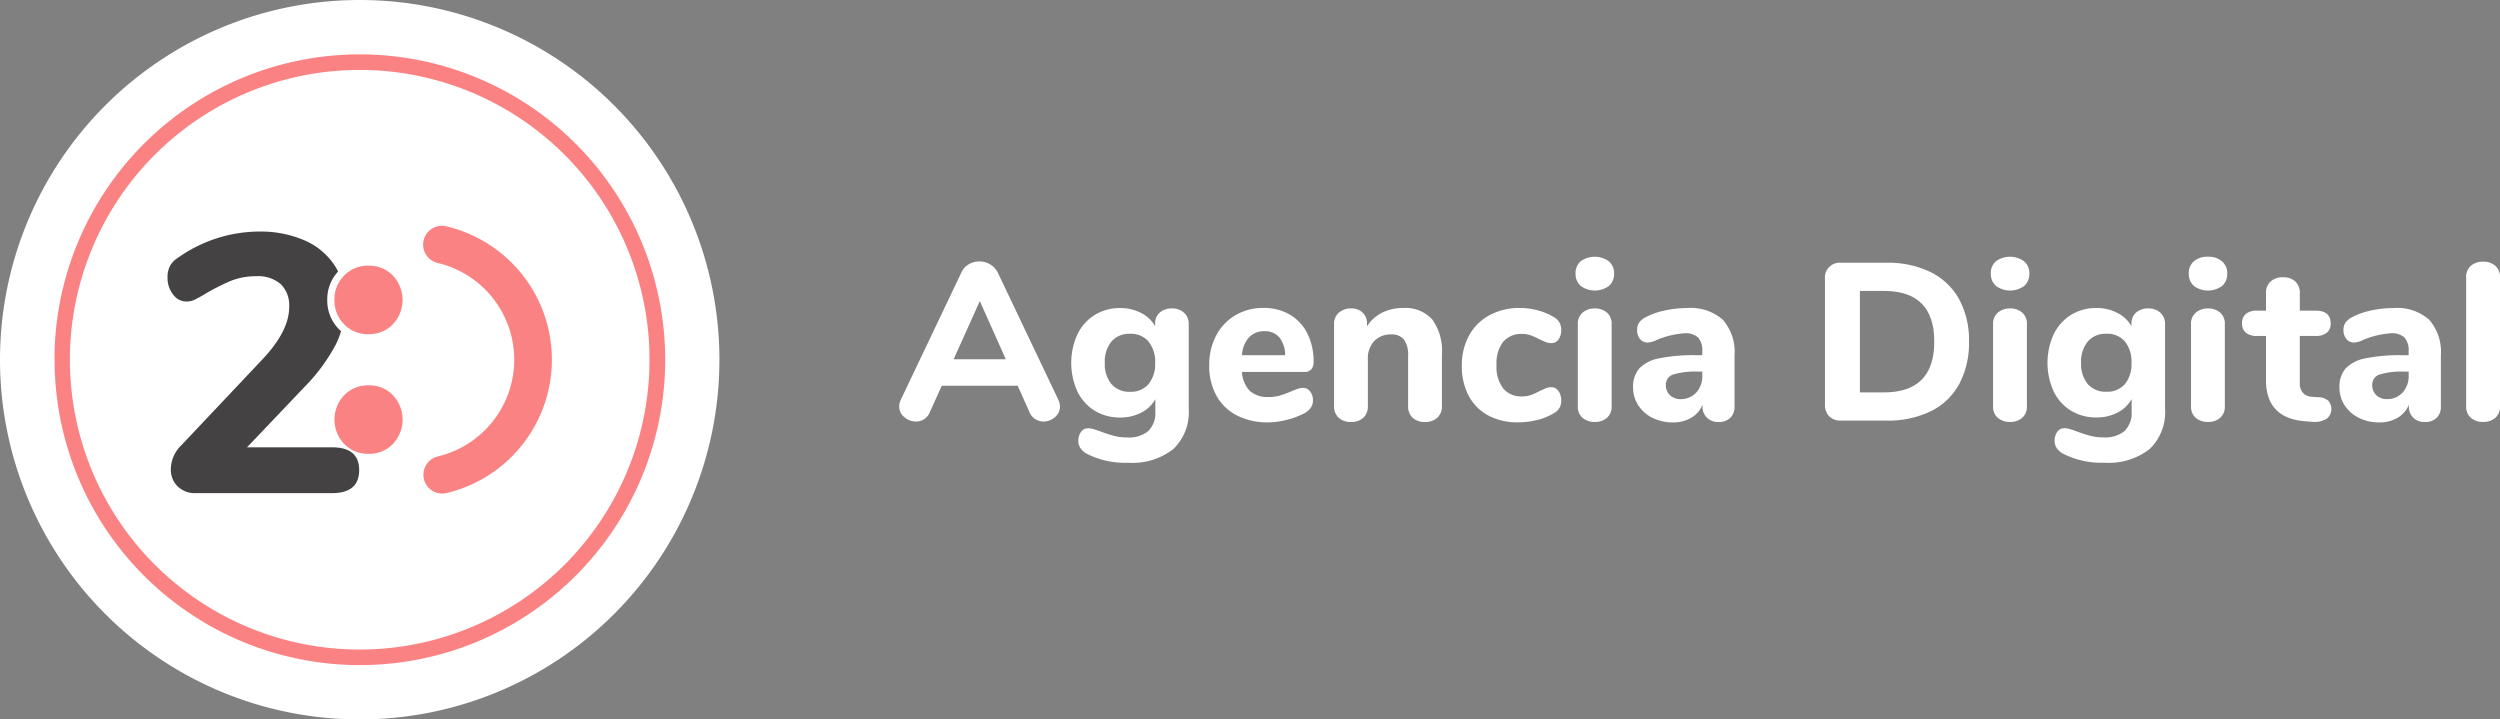<svg xmlns="http://www.w3.org/2000/svg" xmlns:xlink="http://www.w3.org/1999/xlink" width="197.207" height="56.75" viewBox="0 0 197.207 56.75">
  <rect x="0" y="0" width="197.207" height="56.75" fill="#808080" stroke="none"/>
  <defs>
    <linearGradient id="linear-gradient" x1="6.858" y1="-11.407" x2="7.858" y2="-11.407" gradientUnits="objectBoundingBox">
      <stop offset="0" stop-color="#fa8282"/>
      <stop offset="0.89" stop-color="#ffaf65"/>
    </linearGradient>
    <linearGradient id="linear-gradient-2" x1="32.857" y1="-26.758" x2="33.857" y2="-26.758" gradientUnits="objectBoundingBox">
      <stop offset="0" stop-color="#fa8282"/>
      <stop offset="1" stop-color="#ffaf65"/>
    </linearGradient>
  </defs>
  <g id="Grupo_2693" data-name="Grupo 2693" transform="translate(-2279 831)">
    <g id="Grupo_2691" data-name="Grupo 2691" transform="translate(2274.75 -832.274)">
      <path id="Trazado_3788" data-name="Trazado 3788" d="M32.625,58.024A28.375,28.375,0,1,1,61,29.649v0A28.373,28.373,0,0,1,32.627,58.024h0" fill="#fff"/>
      <path id="Trazado_3789" data-name="Trazado 3789" d="M8.546,29.651A24.088,24.088,0,1,1,32.634,53.739h0A24.076,24.076,0,0,1,8.556,29.664v-.013" fill="url(#linear-gradient)"/>
      <path id="Trazado_3790" data-name="Trazado 3790" d="M32.625,52.512A22.861,22.861,0,1,1,55.486,29.651h0A22.861,22.861,0,0,1,32.625,52.512" fill="#fff"/>
      <path id="Trazado_3791" data-name="Trazado 3791" d="M32.582,38.353q0,1.82-2.14,1.82H19.691a1.927,1.927,0,0,1-1.43-.535,1.82,1.82,0,0,1-.535-1.343,2.687,2.687,0,0,1,.838-1.908l6.358-6.734q2.141-2.257,2.14-4.161a2.349,2.349,0,0,0-.666-1.806,2.745,2.745,0,0,0-1.936-.623,5.35,5.35,0,0,0-2.024.376,16.448,16.448,0,0,0-2.137,1.1,8.392,8.392,0,0,1-.753.405,1.509,1.509,0,0,1-.608.115,1.286,1.286,0,0,1-1.041-.565,2.1,2.1,0,0,1-.432-1.317,1.948,1.948,0,0,1,.188-.911,1.773,1.773,0,0,1,.621-.649,11.157,11.157,0,0,1,6.387-2.078,8.742,8.742,0,0,1,3.6.691,5.408,5.408,0,0,1,2.384,1.979,5.309,5.309,0,0,1,.838,2.964,7.32,7.32,0,0,1-.736,3.265,14.409,14.409,0,0,1-2.471,3.352l-4.539,4.769h6.7Q32.581,36.559,32.582,38.353Z" fill="#444242"/>
      <path id="Trazado_3792" data-name="Trazado 3792" d="M31.4,36.292a2.792,2.792,0,0,1,0-3.842,2.6,2.6,0,0,1,1.935-.779,2.563,2.563,0,0,1,1.908.779,2.792,2.792,0,0,1,0,3.842,2.564,2.564,0,0,1-1.908.78A2.6,2.6,0,0,1,31.4,36.292Z" fill="#fa8282"/>
      <path id="Trazado_3793" data-name="Trazado 3793" d="M36.287,24.933a2.923,2.923,0,0,1-.847,2.119,2.849,2.849,0,0,1-2.109.864,2.886,2.886,0,0,1-2.136-.864,3.075,3.075,0,0,1,0-4.238,3.041,3.041,0,0,1,4.245,0A2.926,2.926,0,0,1,36.287,24.933Z" fill="#fa8282"/>
      <path id="Trazado_3794" data-name="Trazado 3794" d="M30.63,24.933a2.637,2.637,0,0,1,.766-1.921,2.6,2.6,0,0,1,1.935-.779,2.563,2.563,0,0,1,1.908.779,2.794,2.794,0,0,1,0,3.843,2.566,2.566,0,0,1-1.908.779,2.6,2.6,0,0,1-1.935-.779,2.638,2.638,0,0,1-.766-1.922m-.564,0a3.2,3.2,0,0,0,.927,2.317,3.341,3.341,0,0,0,4.649,0,3.356,3.356,0,0,0,0-4.633,3.341,3.341,0,0,0-4.649,0A3.2,3.2,0,0,0,30.066,24.933Z" fill="#fff"/>
      <path id="Trazado_3795" data-name="Trazado 3795" d="M39.483,19.133a1.486,1.486,0,1,0-.687,2.891,7.84,7.84,0,0,1-.01,15.253,1.487,1.487,0,0,0,.339,2.932,1.532,1.532,0,0,0,.344-.04,10.812,10.812,0,0,0,.014-21.036Z" fill="url(#linear-gradient-2)"/>
    </g>
    <g id="Grupo_2692" data-name="Grupo 2692" transform="translate(2274.75 -832.274)">
      <path id="Trazado_3796" data-name="Trazado 3796" d="M87.864,33.34a1.073,1.073,0,0,1-.4.84,1.354,1.354,0,0,1-.91.344,1.187,1.187,0,0,1-.636-.186,1.171,1.171,0,0,1-.459-.556L84.526,31.7H78.539L77.6,33.782a1.19,1.19,0,0,1-.45.556,1.175,1.175,0,0,1-.645.186,1.381,1.381,0,0,1-.918-.344,1.065,1.065,0,0,1-.407-.84,1.406,1.406,0,0,1,.142-.564l4.768-10.014a1.388,1.388,0,0,1,.583-.645,1.656,1.656,0,0,1,.83-.221,1.639,1.639,0,0,1,.848.23,1.559,1.559,0,0,1,.6.636l4.769,10.014A1.42,1.42,0,0,1,87.864,33.34Zm-8.389-3.726H83.59l-2.049-4.591Z" fill="#fff"/>
      <path id="Trazado_3797" data-name="Trazado 3797" d="M97.657,25.95a1.2,1.2,0,0,1,.362.909v6.658A4.018,4.018,0,0,1,96.8,36.7a5.232,5.232,0,0,1-3.567,1.077,6.644,6.644,0,0,1-3.25-.706,1.421,1.421,0,0,1-.494-.433.987.987,0,0,1-.177-.574,1.178,1.178,0,0,1,.212-.724.671.671,0,0,1,.565-.283,1.629,1.629,0,0,1,.459.08c.177.053.359.115.548.185a10.482,10.482,0,0,0,1.042.336,4.042,4.042,0,0,0,1.024.123,2.383,2.383,0,0,0,1.678-.512,2.028,2.028,0,0,0,.547-1.553v-.955a2.611,2.611,0,0,1-1.112,1.06,3.513,3.513,0,0,1-1.66.389,3.793,3.793,0,0,1-2-.53,3.624,3.624,0,0,1-1.368-1.51,5.45,5.45,0,0,1,0-4.539,3.7,3.7,0,0,1,1.368-1.519,3.744,3.744,0,0,1,2-.538,3.5,3.5,0,0,1,1.633.38A2.69,2.69,0,0,1,95.37,27v-.176a1.139,1.139,0,0,1,.362-.892,1.38,1.38,0,0,1,.962-.327A1.34,1.34,0,0,1,97.657,25.95Zm-2.808,5.625A2.482,2.482,0,0,0,95.37,29.9a2.516,2.516,0,0,0-.521-1.686,1.815,1.815,0,0,0-1.457-.609,1.839,1.839,0,0,0-1.466.609A2.487,2.487,0,0,0,91.4,29.9a2.454,2.454,0,0,0,.53,1.679,1.853,1.853,0,0,0,1.466.6A1.828,1.828,0,0,0,94.849,31.575Z" fill="#fff"/>
      <path id="Trazado_3798" data-name="Trazado 3798" d="M107.6,32.157a1.144,1.144,0,0,1,.22.724.96.96,0,0,1-.176.556,1.413,1.413,0,0,1-.495.433,6.342,6.342,0,0,1-1.4.522,6.019,6.019,0,0,1-1.466.2,5.263,5.263,0,0,1-2.464-.547,3.83,3.83,0,0,1-1.615-1.563,4.831,4.831,0,0,1-.566-2.393,4.907,4.907,0,0,1,.548-2.349,4.01,4.01,0,0,1,1.518-1.6,4.266,4.266,0,0,1,2.208-.574,4.03,4.03,0,0,1,2.075.521,3.555,3.555,0,0,1,1.387,1.484,4.869,4.869,0,0,1,.494,2.251.852.852,0,0,1-.185.592.673.673,0,0,1-.521.2h-4.945a2.356,2.356,0,0,0,.635,1.51,2.1,2.1,0,0,0,1.466.468,3.134,3.134,0,0,0,.919-.124,8.83,8.83,0,0,0,.9-.335q.248-.106.477-.186a1.264,1.264,0,0,1,.407-.079A.7.7,0,0,1,107.6,32.157Zm-4.831-4.265a2.3,2.3,0,0,0-.547,1.4h3.408a2.3,2.3,0,0,0-.468-1.413,1.475,1.475,0,0,0-1.174-.477A1.6,1.6,0,0,0,102.769,27.892Z" fill="#fff"/>
      <path id="Trazado_3799" data-name="Trazado 3799" d="M117.234,26.479a4.221,4.221,0,0,1,.759,2.747v4.079a1.2,1.2,0,0,1-.362.919,1.39,1.39,0,0,1-.981.335,1.356,1.356,0,0,1-.971-.335,1.211,1.211,0,0,1-.353-.919V29.349A2.06,2.06,0,0,0,115,28.06a1.226,1.226,0,0,0-1.016-.406,1.755,1.755,0,0,0-1.333.529,1.966,1.966,0,0,0-.5,1.413v3.709a1.208,1.208,0,0,1-.354.919,1.356,1.356,0,0,1-.971.335,1.386,1.386,0,0,1-.98-.335,1.192,1.192,0,0,1-.363-.919V26.824a1.123,1.123,0,0,1,.38-.883,1.429,1.429,0,0,1,.98-.336,1.242,1.242,0,0,1,.892.327,1.107,1.107,0,0,1,.345.839v.247a3.032,3.032,0,0,1,1.192-1.077,3.606,3.606,0,0,1,1.651-.371A2.846,2.846,0,0,1,117.234,26.479Z" fill="#fff"/>
      <path id="Trazado_3800" data-name="Trazado 3800" d="M121.648,34.047a3.745,3.745,0,0,1-1.545-1.554,4.949,4.949,0,0,1-.539-2.367,4.845,4.845,0,0,1,.574-2.393,3.985,3.985,0,0,1,1.616-1.6,4.959,4.959,0,0,1,2.4-.565,5.429,5.429,0,0,1,1.422.194,4.76,4.76,0,0,1,1.28.548,1.088,1.088,0,0,1,.548.988,1.246,1.246,0,0,1-.212.751.666.666,0,0,1-.565.292,1.177,1.177,0,0,1-.433-.08c-.136-.053-.315-.132-.539-.239a5.663,5.663,0,0,0-.662-.3,1.944,1.944,0,0,0-.662-.105,1.853,1.853,0,0,0-1.511.626,2.8,2.8,0,0,0-.52,1.828,2.836,2.836,0,0,0,.52,1.837,1.841,1.841,0,0,0,1.511.636,2,2,0,0,0,.653-.1,5.319,5.319,0,0,0,.689-.309c.224-.107.4-.186.53-.239a1.108,1.108,0,0,1,.424-.08.667.667,0,0,1,.556.3,1.25,1.25,0,0,1,.221.759,1.05,1.05,0,0,1-.548.972,4.689,4.689,0,0,1-1.307.547,6.082,6.082,0,0,1-1.554.194A4.843,4.843,0,0,1,121.648,34.047Z" fill="#fff"/>
      <path id="Trazado_3801" data-name="Trazado 3801" d="M128.943,23.83a1.243,1.243,0,0,1-.407-.98,1.215,1.215,0,0,1,.407-.971,1.9,1.9,0,0,1,2.216.008,1.215,1.215,0,0,1,.415.963,1.249,1.249,0,0,1-.406.98,1.89,1.89,0,0,1-2.225,0Zm.149,10.411a1.152,1.152,0,0,1-.379-.936V26.859a1.139,1.139,0,0,1,.388-.936,1.457,1.457,0,0,1,.954-.318,1.421,1.421,0,0,1,.945.318,1.152,1.152,0,0,1,.38.936v6.446a1.152,1.152,0,0,1-.38.936,1.421,1.421,0,0,1-.945.318A1.45,1.45,0,0,1,129.092,34.241Z" fill="#fff"/>
      <path id="Trazado_3802" data-name="Trazado 3802" d="M140.156,26.5a3.882,3.882,0,0,1,.919,2.835v3.991a1.207,1.207,0,0,1-.336.909,1.28,1.28,0,0,1-.936.327,1.229,1.229,0,0,1-.909-.344,1.207,1.207,0,0,1-.345-.892V33.2a2.085,2.085,0,0,1-.883,1.025,2.763,2.763,0,0,1-1.448.37,3.572,3.572,0,0,1-1.6-.353,2.792,2.792,0,0,1-1.129-.989,2.526,2.526,0,0,1-.416-1.412,2.183,2.183,0,0,1,.486-1.5,2.912,2.912,0,0,1,1.563-.8,13.8,13.8,0,0,1,2.949-.247h.46v-.317a1.508,1.508,0,0,0-.327-1.078,1.471,1.471,0,0,0-1.086-.335,6.947,6.947,0,0,0-2.19.529,1.663,1.663,0,0,1-.689.2.767.767,0,0,1-.618-.274,1.078,1.078,0,0,1-.23-.716,1.007,1.007,0,0,1,.159-.582,1.477,1.477,0,0,1,.512-.424,5.778,5.778,0,0,1,1.511-.53,8.265,8.265,0,0,1,1.757-.194A3.824,3.824,0,0,1,140.156,26.5Zm-2.1,5.74a1.927,1.927,0,0,0,.477-1.351v-.3h-.3a6.03,6.03,0,0,0-2,.23.831.831,0,0,0-.574.83,1.059,1.059,0,0,0,.326.8,1.149,1.149,0,0,0,.822.308A1.62,1.62,0,0,0,138.055,32.237Z" fill="#fff"/>
      <path id="Trazado_3803" data-name="Trazado 3803" d="M148.545,34.117a1.286,1.286,0,0,1-.336-.953V23.291A1.17,1.17,0,0,1,149.5,22h3.55a7.675,7.675,0,0,1,3.5.742,5.187,5.187,0,0,1,2.242,2.137,6.762,6.762,0,0,1,.778,3.338,6.861,6.861,0,0,1-.769,3.346,5.119,5.119,0,0,1-2.234,2.147,7.711,7.711,0,0,1-3.514.741H149.5A1.285,1.285,0,0,1,148.545,34.117Zm8.283-5.9q0-3.991-3.974-3.991h-1.889v8h1.889Q156.828,32.228,156.828,28.219Z" fill="#fff"/>
      <path id="Trazado_3804" data-name="Trazado 3804" d="M161.7,23.83a1.243,1.243,0,0,1-.407-.98,1.215,1.215,0,0,1,.407-.971,1.9,1.9,0,0,1,2.216.008,1.215,1.215,0,0,1,.415.963,1.249,1.249,0,0,1-.406.98,1.89,1.89,0,0,1-2.225,0Zm.149,10.411a1.152,1.152,0,0,1-.379-.936V26.859a1.139,1.139,0,0,1,.388-.936,1.457,1.457,0,0,1,.954-.318,1.421,1.421,0,0,1,.945.318,1.152,1.152,0,0,1,.38.936v6.446a1.152,1.152,0,0,1-.38.936,1.421,1.421,0,0,1-.945.318A1.45,1.45,0,0,1,161.852,34.241Z" fill="#fff"/>
      <path id="Trazado_3805" data-name="Trazado 3805" d="M174.674,25.95a1.2,1.2,0,0,1,.362.909v6.658a4.021,4.021,0,0,1-1.218,3.179,5.235,5.235,0,0,1-3.568,1.077A6.637,6.637,0,0,1,167,37.067a1.433,1.433,0,0,1-.5-.433.987.987,0,0,1-.177-.574,1.178,1.178,0,0,1,.212-.724.674.674,0,0,1,.566-.283,1.64,1.64,0,0,1,.459.08c.176.053.359.115.547.185a10.483,10.483,0,0,0,1.042.336,4.05,4.05,0,0,0,1.025.123,2.38,2.38,0,0,0,1.677-.512,2.028,2.028,0,0,0,.548-1.553v-.955a2.617,2.617,0,0,1-1.112,1.06,3.517,3.517,0,0,1-1.661.389,3.79,3.79,0,0,1-2-.53,3.626,3.626,0,0,1-1.369-1.51,5.45,5.45,0,0,1,0-4.539,3.7,3.7,0,0,1,1.369-1.519,3.741,3.741,0,0,1,2-.538,3.5,3.5,0,0,1,1.634.38A2.693,2.693,0,0,1,172.387,27v-.176a1.142,1.142,0,0,1,.362-.892,1.383,1.383,0,0,1,.963-.327A1.336,1.336,0,0,1,174.674,25.95Zm-2.808,5.625a2.476,2.476,0,0,0,.521-1.679,2.51,2.51,0,0,0-.521-1.686,1.813,1.813,0,0,0-1.457-.609,1.839,1.839,0,0,0-1.465.609,2.482,2.482,0,0,0-.531,1.686,2.449,2.449,0,0,0,.531,1.679,1.852,1.852,0,0,0,1.465.6A1.826,1.826,0,0,0,171.866,31.575Z" fill="#fff"/>
      <path id="Trazado_3806" data-name="Trazado 3806" d="M177.314,23.83a1.245,1.245,0,0,1-.406-.98,1.218,1.218,0,0,1,.406-.971,1.639,1.639,0,0,1,1.112-.353,1.62,1.62,0,0,1,1.1.361,1.215,1.215,0,0,1,.415.963,1.245,1.245,0,0,1-.406.98,1.89,1.89,0,0,1-2.225,0Zm.15,10.411a1.149,1.149,0,0,1-.38-.936V26.859a1.139,1.139,0,0,1,.389-.936,1.454,1.454,0,0,1,.953-.318,1.426,1.426,0,0,1,.946.318,1.155,1.155,0,0,1,.379.936v6.446a1.155,1.155,0,0,1-.379.936,1.426,1.426,0,0,1-.946.318A1.447,1.447,0,0,1,177.464,34.241Z" fill="#fff"/>
      <path id="Trazado_3807" data-name="Trazado 3807" d="M187.91,32.881a.981.981,0,0,1-.159,1.448,1.878,1.878,0,0,1-1.165.212l-.495-.035Q183,34.26,183,31.274v-3.5h-.707a1.322,1.322,0,0,1-.883-.256.908.908,0,0,1-.3-.733.932.932,0,0,1,.3-.75,1.327,1.327,0,0,1,.883-.256H183V24.4a1.19,1.19,0,0,1,.361-.918,1.387,1.387,0,0,1,.981-.336,1.35,1.35,0,0,1,.971.336,1.207,1.207,0,0,1,.353.918v1.378H186.9q1.2,0,1.2,1.006a.906.906,0,0,1-.3.733,1.351,1.351,0,0,1-.9.256h-1.236v3.691a1.162,1.162,0,0,0,.248.8,1.031,1.031,0,0,0,.724.309l.495.035A1.242,1.242,0,0,1,187.91,32.881Z" fill="#fff"/>
      <path id="Trazado_3808" data-name="Trazado 3808" d="M195.875,26.5a3.882,3.882,0,0,1,.918,2.835v3.991a1.21,1.21,0,0,1-.335.909,1.281,1.281,0,0,1-.936.327,1.233,1.233,0,0,1-.91-.344,1.21,1.21,0,0,1-.344-.892V33.2a2.085,2.085,0,0,1-.883,1.025,2.765,2.765,0,0,1-1.448.37,3.569,3.569,0,0,1-1.6-.353,2.8,2.8,0,0,1-1.13-.989,2.533,2.533,0,0,1-.415-1.412,2.183,2.183,0,0,1,.486-1.5,2.912,2.912,0,0,1,1.563-.8,13.793,13.793,0,0,1,2.949-.247h.46v-.317a1.5,1.5,0,0,0-.328-1.078,1.467,1.467,0,0,0-1.085-.335,6.951,6.951,0,0,0-2.191.529,1.659,1.659,0,0,1-.688.2.766.766,0,0,1-.618-.274,1.078,1.078,0,0,1-.23-.716,1,1,0,0,1,.159-.582,1.468,1.468,0,0,1,.512-.424,5.757,5.757,0,0,1,1.51-.53,8.282,8.282,0,0,1,1.758-.194A3.825,3.825,0,0,1,195.875,26.5Zm-2.1,5.74a1.927,1.927,0,0,0,.477-1.351v-.3h-.3a6.026,6.026,0,0,0-2,.23.831.831,0,0,0-.575.83,1.056,1.056,0,0,0,.327.8,1.148,1.148,0,0,0,.821.308A1.624,1.624,0,0,0,193.774,32.237Z" fill="#fff"/>
      <path id="Trazado_3809" data-name="Trazado 3809" d="M199.169,34.241a1.152,1.152,0,0,1-.38-.936V23.168a1.152,1.152,0,0,1,.38-.936,1.448,1.448,0,0,1,.963-.318,1.425,1.425,0,0,1,.945.318,1.152,1.152,0,0,1,.38.936V33.305a1.152,1.152,0,0,1-.38.936,1.425,1.425,0,0,1-.945.318A1.448,1.448,0,0,1,199.169,34.241Z" fill="#fff"/>
    </g>
  </g>
</svg>
